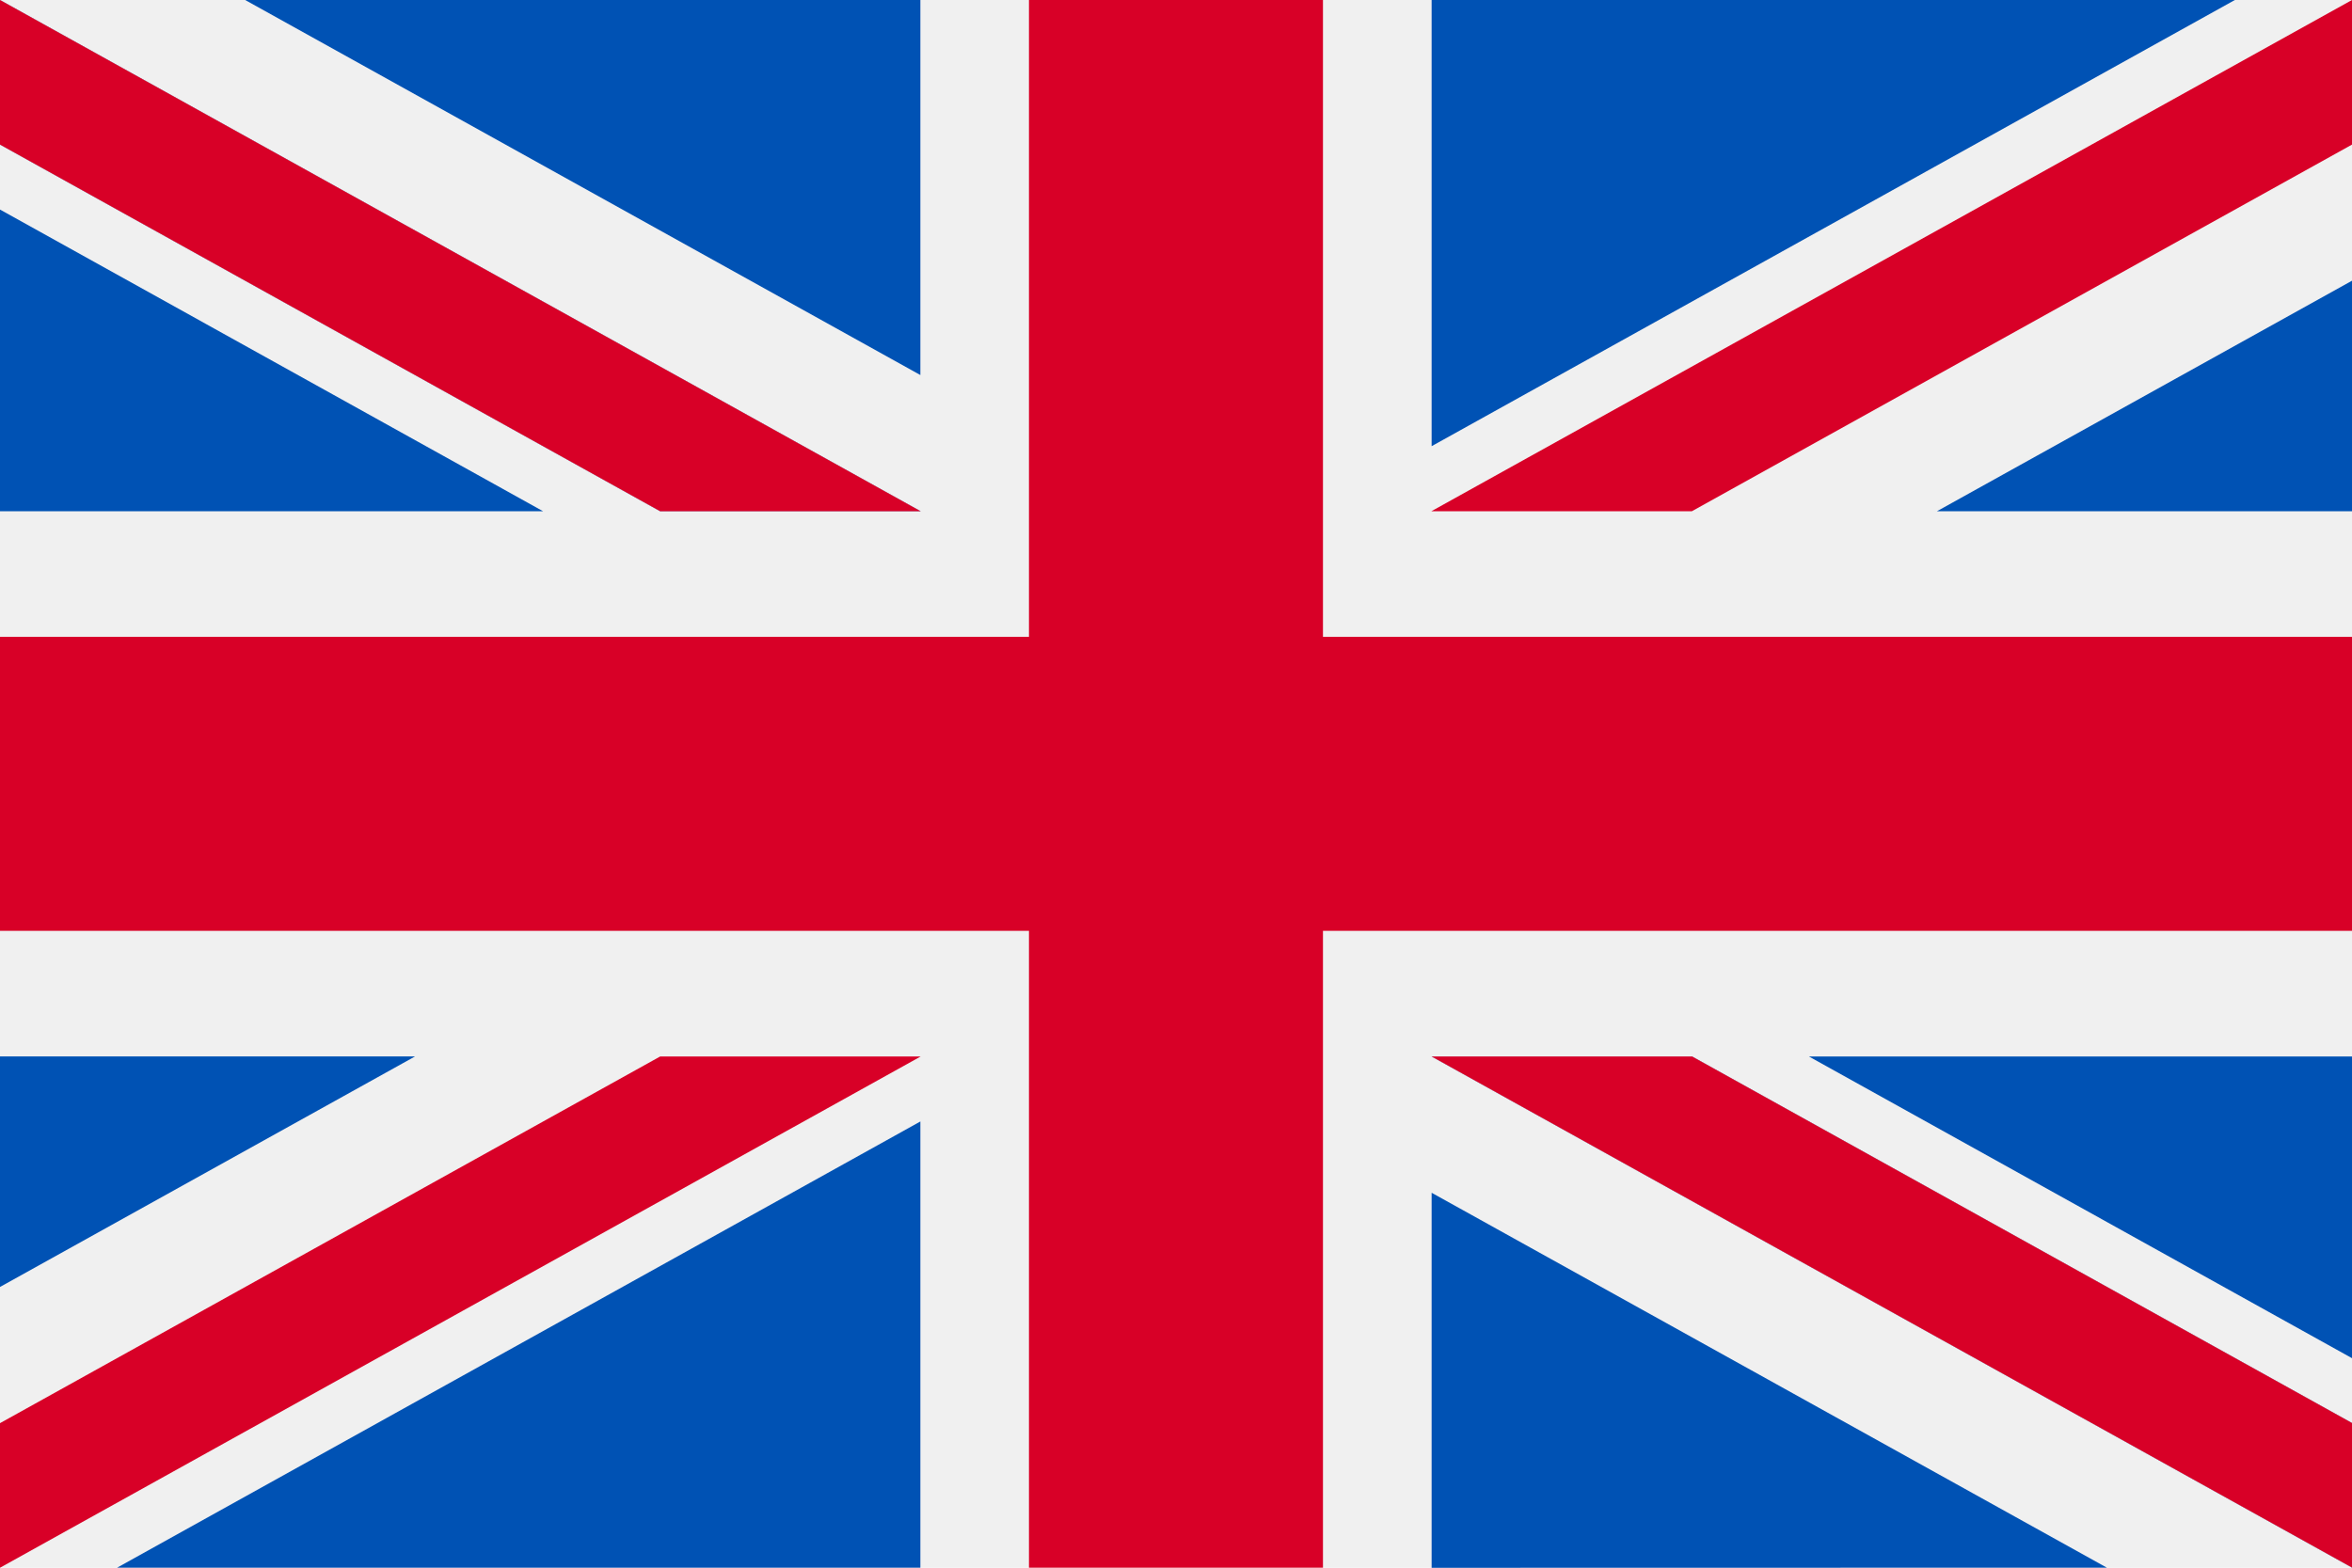<svg xmlns="http://www.w3.org/2000/svg" width="35" height="23.334" viewBox="0 0 35 23.334"><g transform="translate(0 -85.33)"><rect width="35" height="23.334" transform="translate(0 85.33)" fill="#f0f0f0"/><path d="M19.687,85.33H15.312v9.479H0v4.375H15.312v9.479h4.375V99.184H35V94.809H19.687Z" fill="#d80027"/><g transform="translate(21.304 101.055)"><path d="M393.785,315.358l8.081,4.49v-4.49Z" transform="translate(-388.17 -315.358)" fill="#0052b4"/><path d="M311.652,315.358l13.7,7.609v-2.152l-9.823-5.457Z" transform="translate(-311.652 -315.358)" fill="#0052b4"/><path d="M321.7,350.58,311.652,345v5.582Z" transform="translate(-311.652 -342.972)" fill="#0052b4"/></g><path d="M311.652,315.358l13.7,7.609v-2.152l-9.823-5.457Z" transform="translate(-290.348 -214.303)" fill="#f0f0f0"/><path d="M311.652,315.358l13.7,7.609v-2.152l-9.823-5.457Z" transform="translate(-290.348 -214.303)" fill="#d80027"/><g transform="translate(0 101.054)"><path d="M6.176,315.356,0,318.787v-3.431Z" transform="translate(0 -315.356)" fill="#0052b4"/><path d="M37.444,329.51v6.641H25.491Z" transform="translate(-23.748 -328.542)" fill="#0052b4"/></g><path d="M9.823,315.358,0,320.815v2.152H0l13.7-7.609Z" transform="translate(0 -214.303)" fill="#d80027"/><g transform="translate(0 85.33)"><path d="M8.081,135.448,0,130.958v4.49Z" transform="translate(0 -127.839)" fill="#0052b4"/><path d="M13.7,92.939,0,85.33v2.152l9.823,5.457Z" transform="translate(0 -85.33)" fill="#0052b4"/><path d="M53.366,85.33l10.048,5.582V85.33Z" transform="translate(-49.718 -85.33)" fill="#0052b4"/></g><path d="M13.7,92.939,0,85.33v2.152l9.823,5.457Z" fill="#f0f0f0"/><path d="M13.7,92.939,0,85.33v2.152l9.823,5.457Z" fill="#d80027"/><g transform="translate(21.304 85.33)"><path d="M421.659,149.877l6.176-3.431v3.431Z" transform="translate(-414.139 -142.268)" fill="#0052b4"/><path d="M311.652,91.972V85.331h11.953Z" transform="translate(-311.652 -85.331)" fill="#0052b4"/></g><path d="M315.525,92.939l9.823-5.457V85.33h0l-13.7,7.609Z" transform="translate(-290.348)" fill="#d80027"/></g></svg>